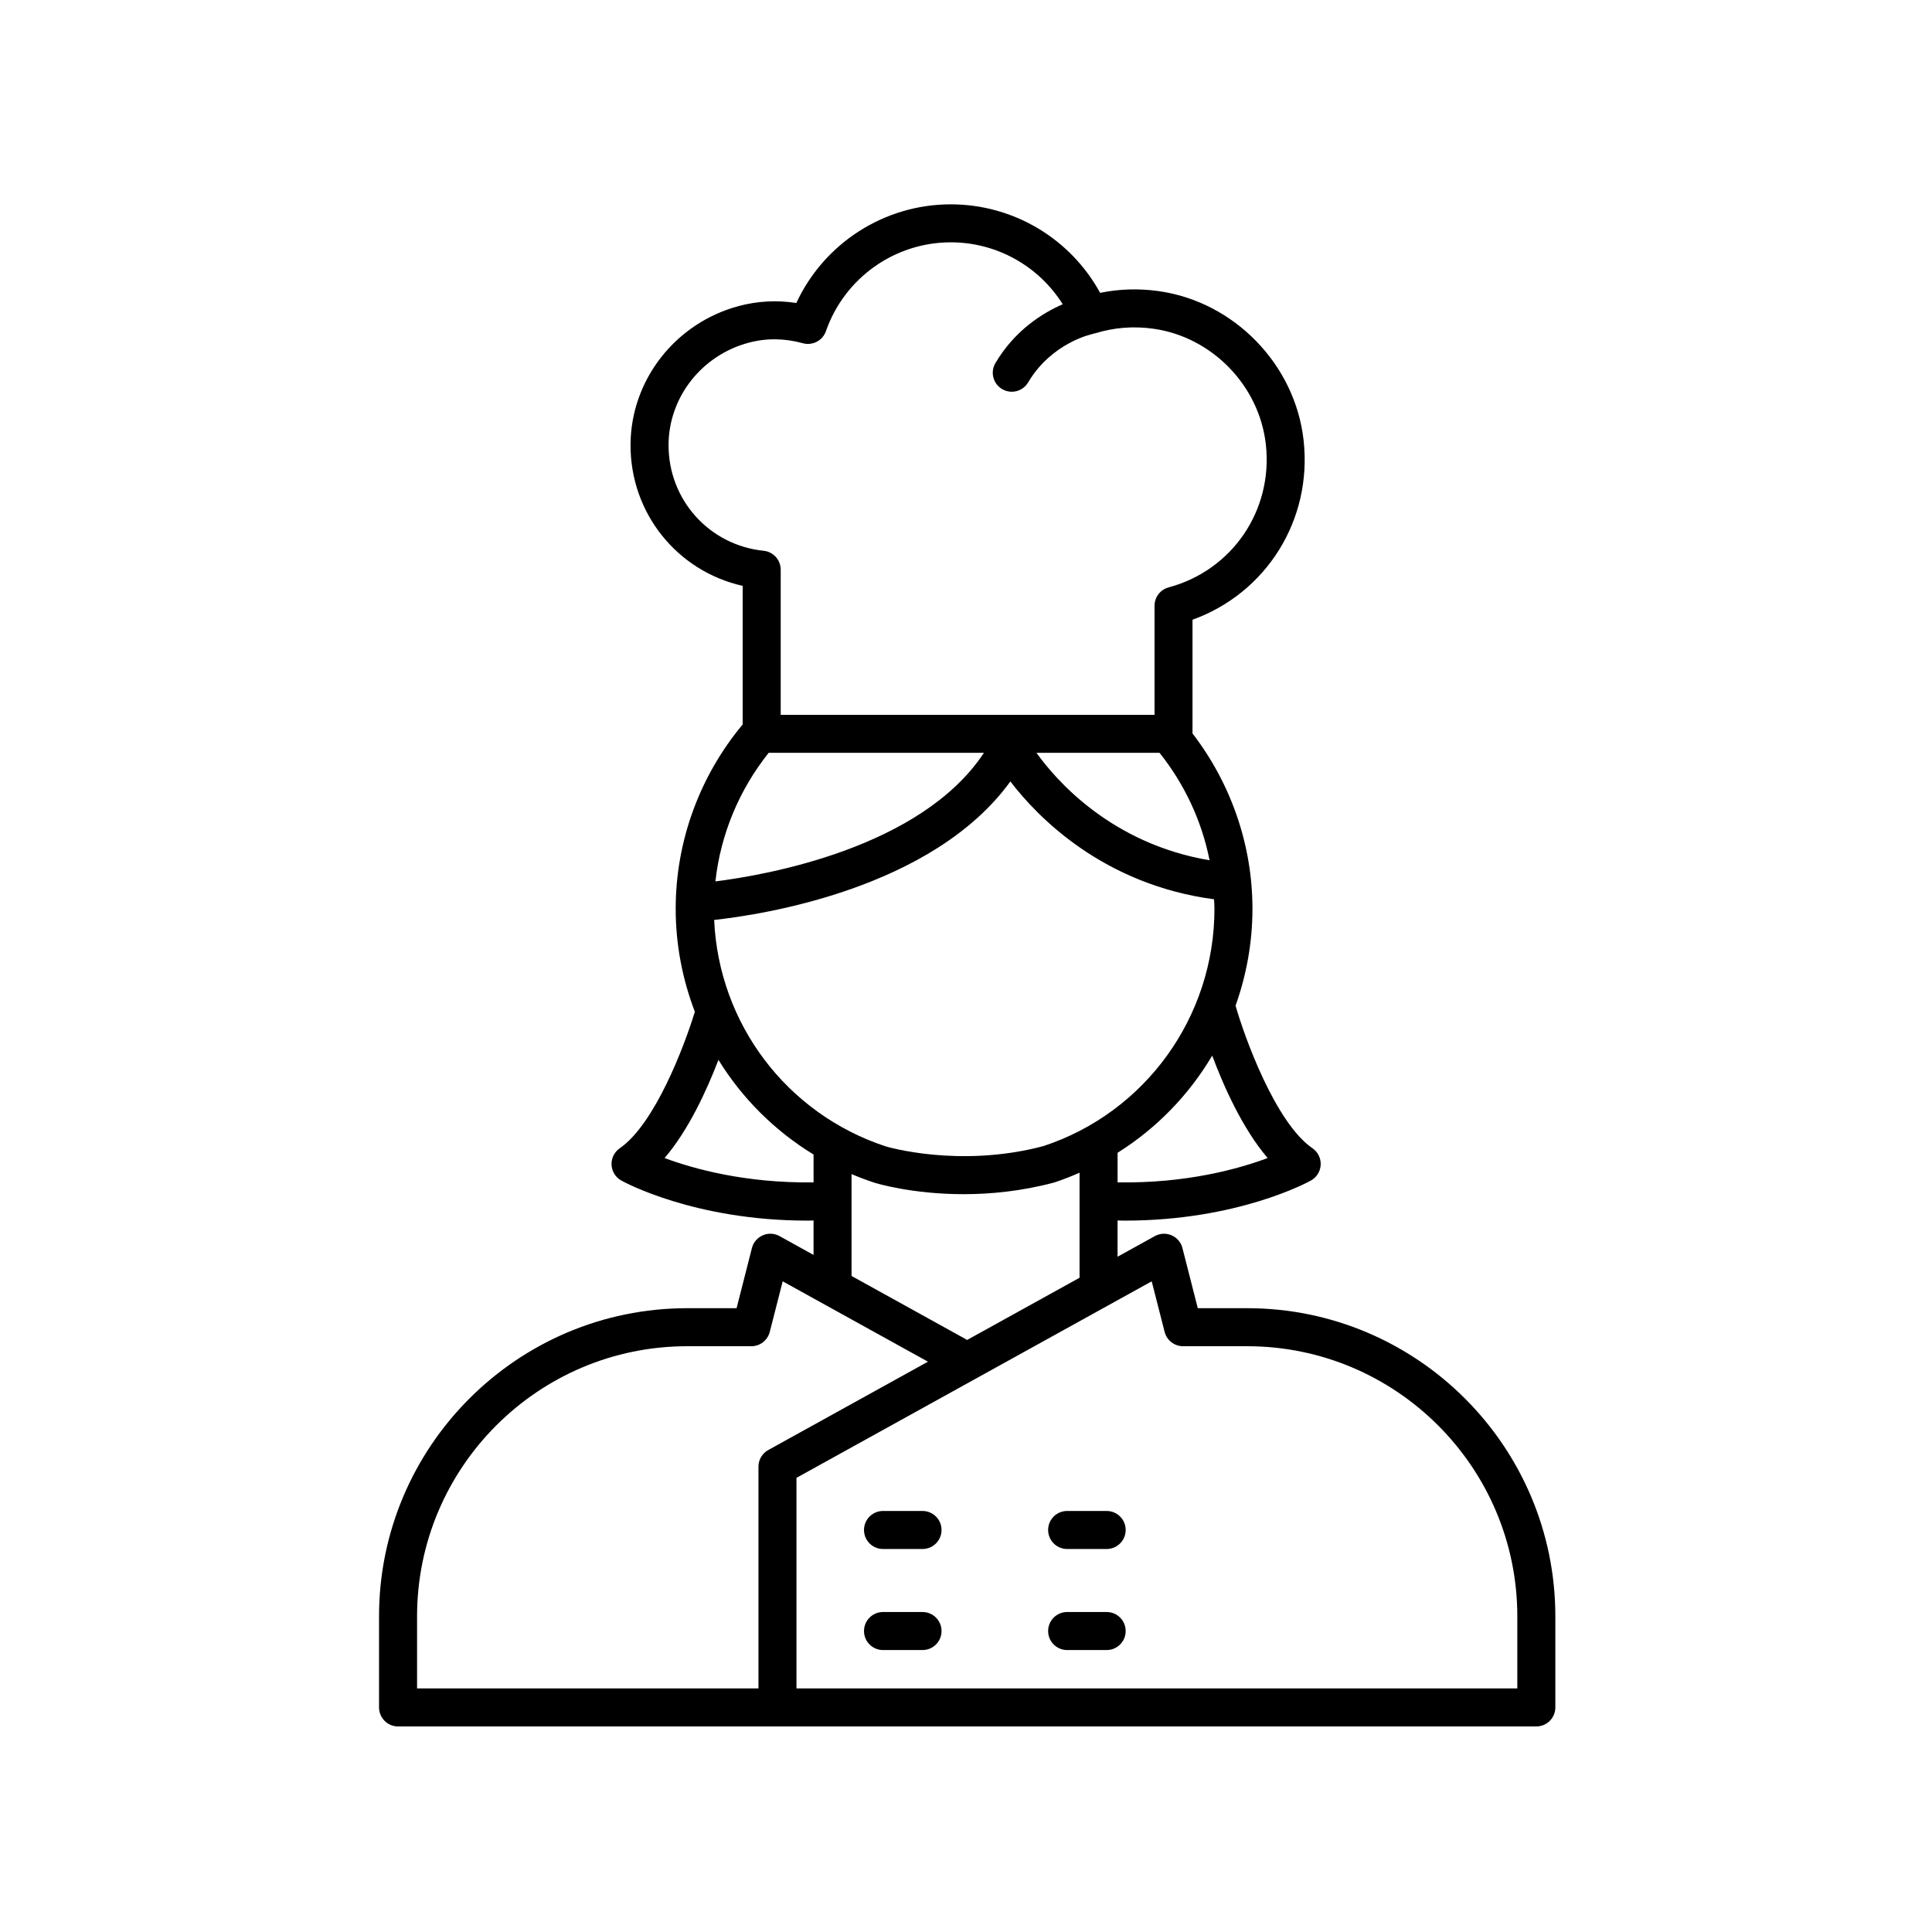 <?xml version="1.0" encoding="UTF-8"?>
<!-- The Best Svg Icon site in the world: iconSvg.co, Visit us! https://iconsvg.co -->
<svg fill="#000000" width="800px" height="800px" version="1.1" viewBox="144 144 512 512" xmlns="http://www.w3.org/2000/svg">
 <g>
  <path d="m378.01 554.5h10.469c2.785 0 5.039-2.258 5.039-5.039s-2.254-5.039-5.039-5.039h-10.469c-2.785 0-5.039 2.258-5.039 5.039 0 2.785 2.254 5.039 5.039 5.039z"/>
  <path d="m426.8 554.5h10.477c2.785 0 5.039-2.258 5.039-5.039s-2.254-5.039-5.039-5.039h-10.473c-2.785 0-5.039 2.258-5.039 5.039 0 2.785 2.254 5.039 5.035 5.039z"/>
  <path d="m378.01 581.28h10.469c2.785 0 5.039-2.258 5.039-5.039s-2.254-5.039-5.039-5.039h-10.469c-2.785 0-5.039 2.258-5.039 5.039 0 2.785 2.254 5.039 5.039 5.039z"/>
  <path d="m426.8 581.28h10.477c2.785 0 5.039-2.258 5.039-5.039s-2.254-5.039-5.039-5.039h-10.473c-2.785 0-5.039 2.258-5.039 5.039 0 2.785 2.254 5.039 5.035 5.039z"/>
  <path d="m350.59 471.58c-1.367-0.75-3.008-0.836-4.438-0.215-1.43 0.621-2.5 1.867-2.883 3.375l-4.066 15.945h-13.09c-45.031 0-81.664 36.633-81.664 81.664l0.004 24.137c0 2.781 2.254 5.039 5.039 5.039h301.65c2.785 0 5.039-2.258 5.039-5.039v-24.137c0-45.031-36.633-81.664-81.664-81.664h-13.09l-4.07-15.941c-0.383-1.512-1.449-2.762-2.883-3.375-1.438-0.625-3.066-0.539-4.438 0.215l-9.871 5.461v-9.602c0.637 0.012 1.285 0.035 1.91 0.035 29.906 0 48.523-10.176 49.344-10.629 1.523-0.848 2.492-2.422 2.578-4.16 0.086-1.742-0.742-3.402-2.176-4.387-9.84-6.769-18.035-29.535-20.367-37.73-0.004-0.016-0.02-0.031-0.023-0.047 2.887-8.09 4.484-16.742 4.484-25.703 0-16.812-5.652-33.129-15.887-46.453v-30.137c19.574-7.055 31.801-26.461 29.438-47.57-2.242-20.102-18.41-36.723-38.445-39.52-5.223-0.734-10.414-0.574-15.473 0.465-7.871-14.379-22.98-23.457-39.594-23.457-17.664 0-33.59 10.344-40.918 26.148-5.113-0.801-10.227-0.535-15.234 0.797-16.797 4.488-28.602 19.574-28.703 36.688-0.105 18.223 12.391 33.598 29.719 37.473v36.727c-11.438 13.73-17.754 31.02-17.754 48.84 0 9.559 1.812 18.762 5.082 27.305-2.82 9.211-10.637 29.789-19.906 36.172-1.43 0.988-2.258 2.644-2.176 4.387 0.086 1.738 1.059 3.316 2.578 4.16 0.82 0.453 19.434 10.629 49.34 10.629 0.527 0 1.082-0.023 1.617-0.031v9.125zm-5.59 61.09v58.777h-90.473v-19.098c0-39.469 32.113-71.586 71.586-71.586h17c2.301 0 4.309-1.562 4.883-3.789l3.426-13.41 38.496 21.297-42.309 23.406c-1.617 0.883-2.609 2.57-2.609 4.402zm107.64-35.695c0.574 2.227 2.578 3.789 4.883 3.789h17c39.473 0 71.582 32.117 71.582 71.586v19.098h-191.03v-55.805l94.141-52.078zm-119.38-109.18c12.609-1.371 57.852-8.203 78.5-36.703 7.254 9.5 24.586 27.305 53.977 31.23 0.031 0.832 0.109 1.656 0.109 2.492 0 28.695-18.328 54.012-45.324 62.91-22.355 5.934-41.664 0.117-41.781 0.086-26.32-8.676-44.258-32.566-45.48-60.016zm14.449-44.293h57.047c-16.68 25.262-57.773 32.398-71.168 34.082 1.371-12.41 6.262-24.23 14.121-34.082zm103.58 0c6.664 8.352 11.203 18.121 13.262 28.48-26.094-4.398-40.711-21.25-45.875-28.48zm28.656 107.39c-7.633 2.848-21.504 6.75-39.77 6.449v-7.844c10.387-6.516 18.934-15.383 25.074-25.746 3.078 8.215 8.062 19.398 14.695 27.141zm-158.77-189.06c0.074-12.59 8.801-23.695 21.227-27.008 4.684-1.254 9.516-1.203 14.375 0.141 2.559 0.691 5.231-0.695 6.102-3.199 4.906-14.082 18.203-23.547 33.086-23.547 12.188 0 23.316 6.301 29.668 16.41-5.238 2.277-12.656 6.832-17.836 15.586-1.414 2.394-0.625 5.481 1.773 6.902 0.801 0.473 1.688 0.699 2.559 0.699 1.723 0 3.402-0.883 4.336-2.473 6.211-10.5 16.809-12.793 17.332-12.902 0.086-0.016 0.152-0.074 0.238-0.098 0.09-0.02 0.188-0.004 0.277-0.031 4.953-1.527 10.117-1.926 15.324-1.199 15.543 2.172 28.086 15.062 29.824 30.66 1.953 17.434-8.887 33.367-25.762 37.891-2.207 0.59-3.734 2.586-3.734 4.867v28.902l-99.07 0.004v-38.465c0-2.586-1.953-4.75-4.523-5.012-14.453-1.48-25.285-13.574-25.195-28.129zm-1.051 189.06c6.34-7.394 11.168-17.926 14.273-26.016 6.242 10.133 14.844 18.758 25.207 25.086v7.379c-18.105 0.246-31.895-3.621-39.48-6.449zm49.547 4.254c1.949 0.828 3.945 1.586 5.984 2.258 0.59 0.188 10.027 3.066 23.715 3.066 7.078 0 15.301-0.77 24.016-3.094 2.297-0.754 4.523-1.641 6.707-2.594v27.836l-29.816 16.496c-0.145-0.105-0.312-0.207-0.473-0.297l-30.133-16.672z"/>
 </g>
</svg>